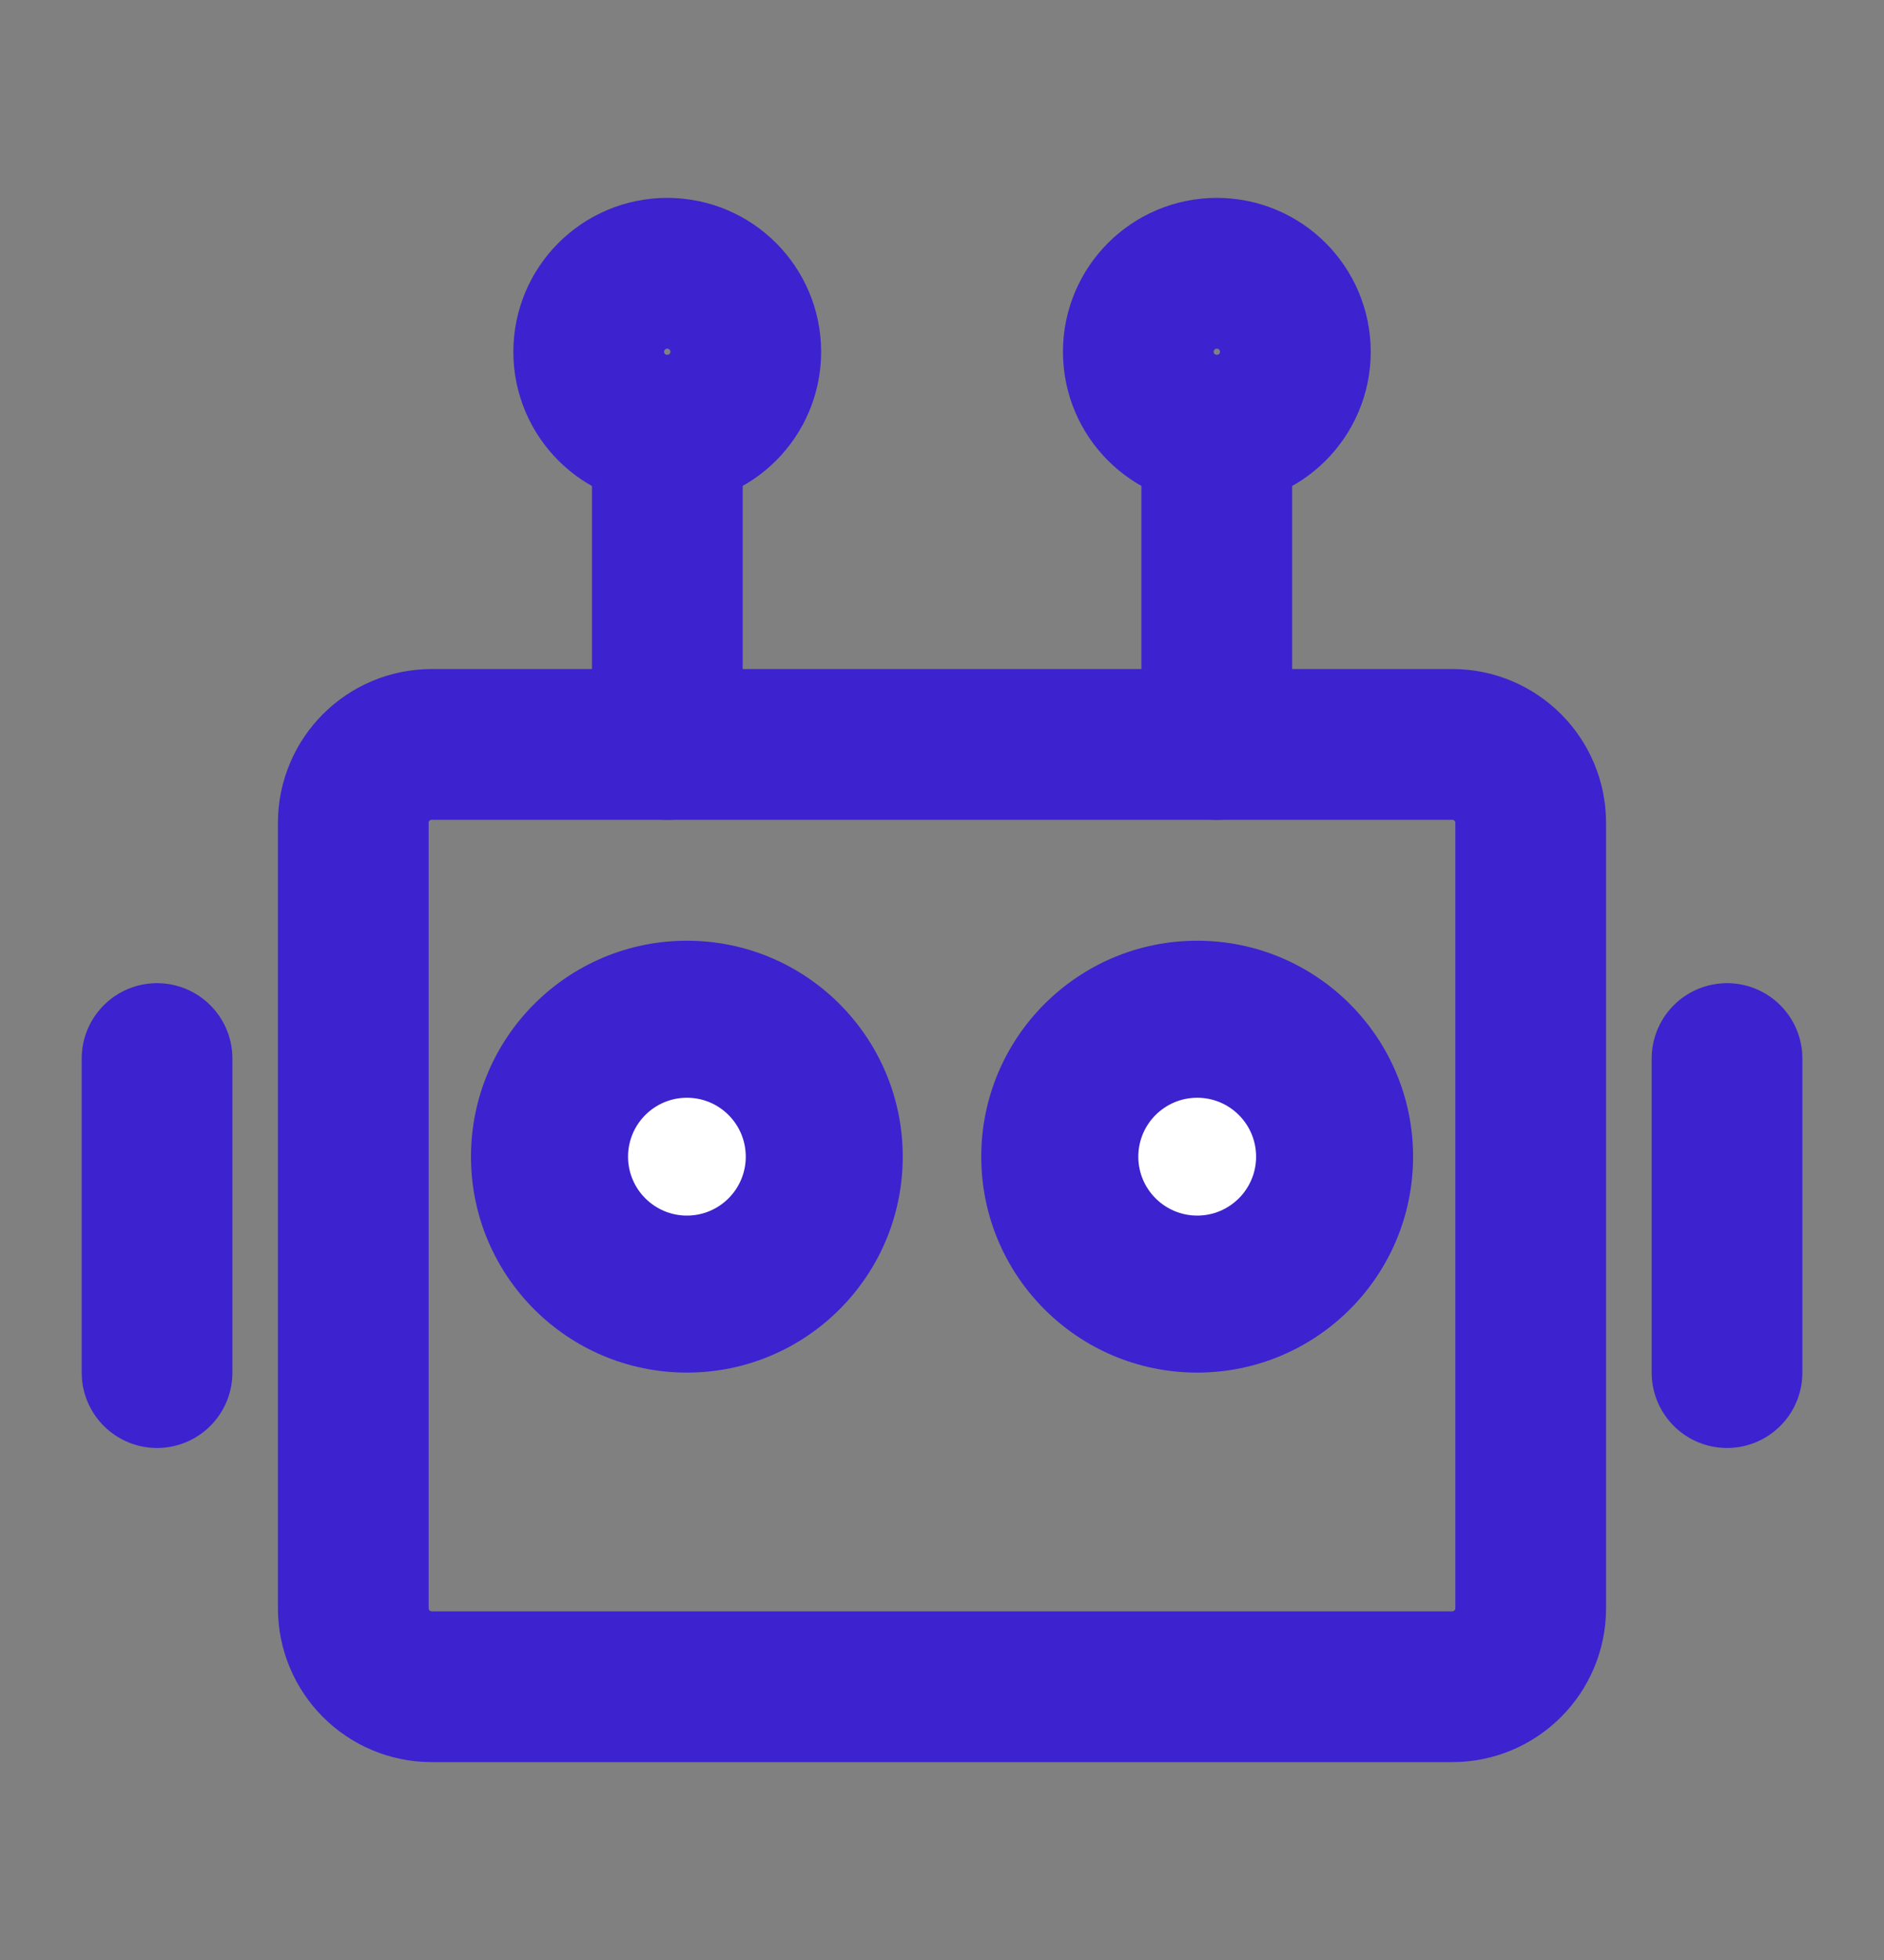 <svg width="25" height="26" viewBox="0 0 25 26" fill="none" xmlns="http://www.w3.org/2000/svg">
<rect x="0" y="0" width="25" height="26" fill="#808080" stroke="none"/>
<g clip-path="url(#clip0_1939_19378)">
<path d="M19.271 9.875H5.729C5.154 9.875 4.688 10.341 4.688 10.917V21.333C4.688 21.909 5.154 22.375 5.729 22.375H19.271C19.846 22.375 20.312 21.909 20.312 21.333V10.917C20.312 10.341 19.846 9.875 19.271 9.875Z" stroke="#3D22CF" stroke-width="2"/>
<path d="M9.115 18.208C10.697 18.208 11.979 16.926 11.979 15.344C11.979 13.762 10.697 12.479 9.115 12.479C7.533 12.479 6.25 13.762 6.25 15.344C6.25 16.926 7.533 18.208 9.115 18.208Z" fill="#3D22CF"/>
<path d="M15.886 18.208C17.468 18.208 18.751 16.926 18.751 15.344C18.751 13.762 17.468 12.479 15.886 12.479C14.304 12.479 13.021 13.762 13.021 15.344C13.021 16.926 14.304 18.208 15.886 18.208Z" fill="#3D22CF"/>
<path d="M9.115 16.125C9.547 16.125 9.896 15.775 9.896 15.344C9.896 14.912 9.547 14.562 9.115 14.562C8.684 14.562 8.334 14.912 8.334 15.344C8.334 15.775 8.684 16.125 9.115 16.125Z" fill="white"/>
<path d="M15.887 16.125C16.318 16.125 16.668 15.775 16.668 15.344C16.668 14.912 16.318 14.562 15.887 14.562C15.455 14.562 15.105 14.912 15.105 15.344C15.105 15.775 15.455 16.125 15.887 16.125Z" fill="white"/>
<path d="M2.084 14.042V18.208M22.917 14.042V18.208" stroke="#3D22CF" stroke-width="2" stroke-linecap="round" stroke-linejoin="round"/>
<path d="M8.855 5.708V9.875" stroke="#3D22CF" stroke-width="2" stroke-linecap="round" stroke-linejoin="round"/>
<path d="M8.854 5.708C9.429 5.708 9.896 5.242 9.896 4.667C9.896 4.091 9.429 3.625 8.854 3.625C8.279 3.625 7.812 4.091 7.812 4.667C7.812 5.242 8.279 5.708 8.854 5.708Z" stroke="#3D22CF" stroke-width="2"/>
<path d="M16.146 5.708V9.875" stroke="#3D22CF" stroke-width="2" stroke-linecap="round" stroke-linejoin="round"/>
<path d="M16.147 5.708C16.722 5.708 17.189 5.242 17.189 4.667C17.189 4.091 16.722 3.625 16.147 3.625C15.572 3.625 15.105 4.091 15.105 4.667C15.105 5.242 15.572 5.708 16.147 5.708Z" stroke="#3D22CF" stroke-width="2"/>
</g>
<defs>
<clipPath id="clip0_1939_19378">
<rect width="25" height="25" fill="white" transform="translate(0 0.5)"/>
</clipPath>
</defs>
</svg>
